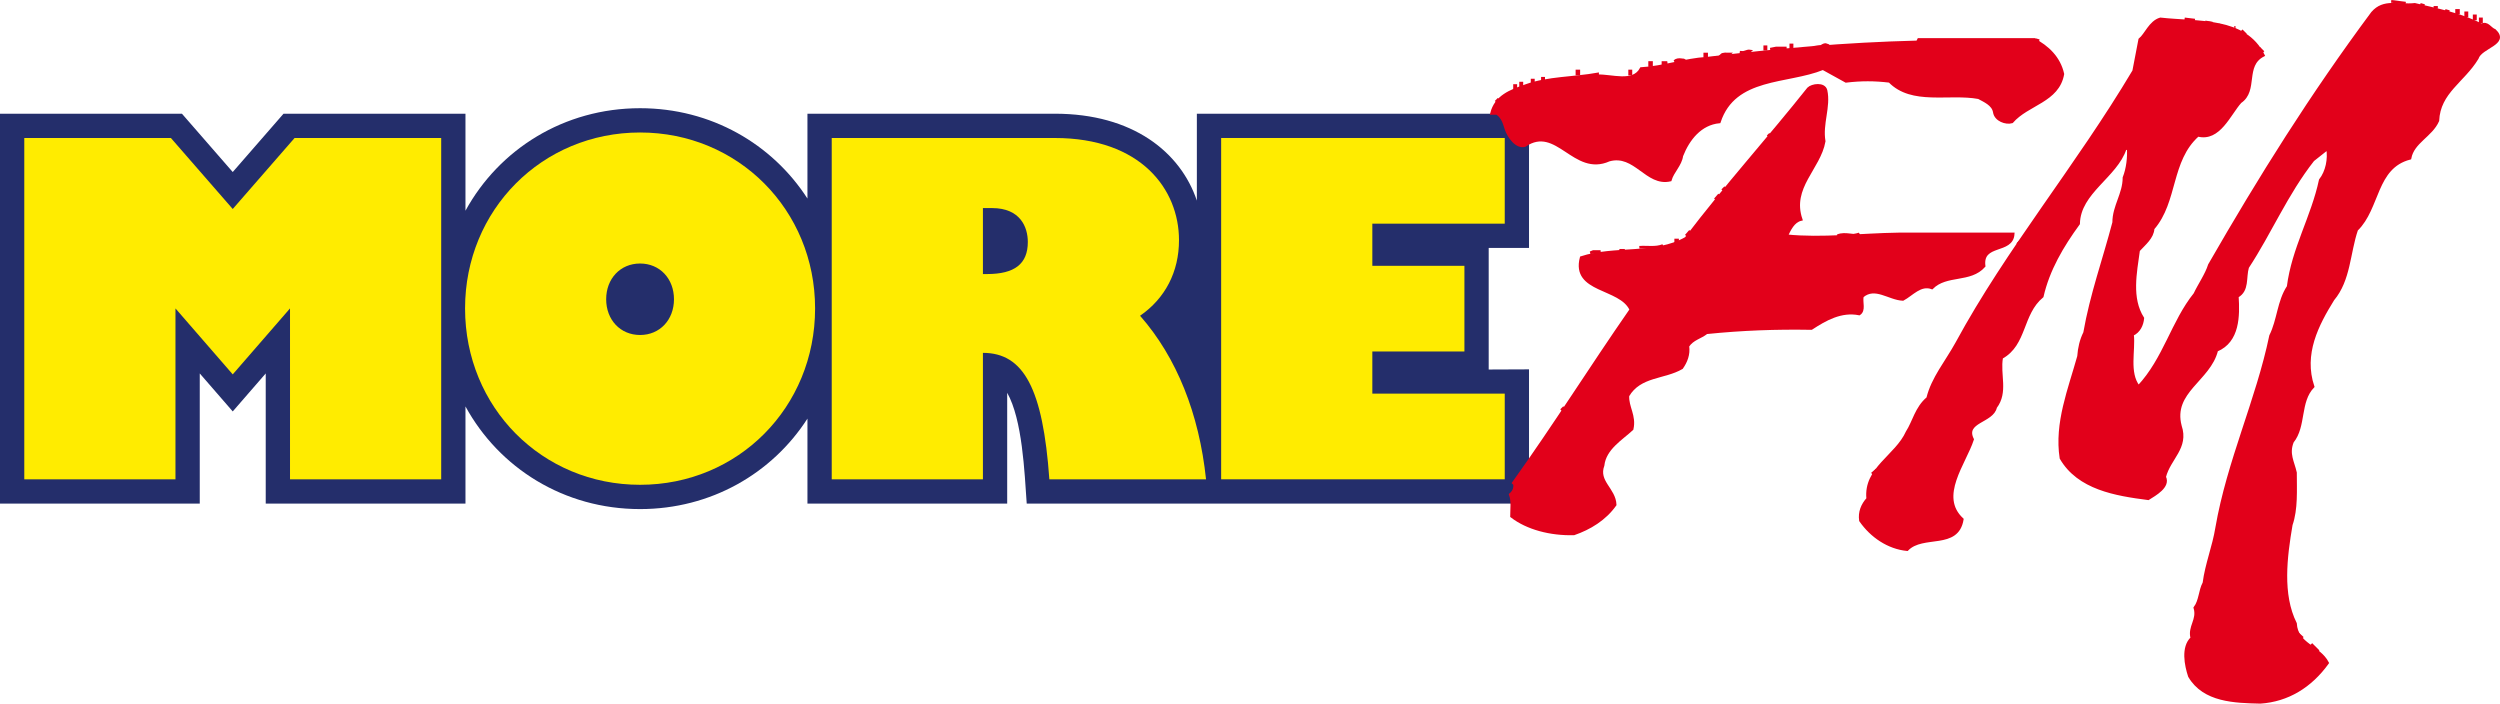 <?xml version="1.0" encoding="iso-8859-1"?>
<!-- Generator: Adobe Illustrator 12.0.0, SVG Export Plug-In . SVG Version: 6.00 Build 51448)  -->
<!DOCTYPE svg PUBLIC "-//W3C//DTD SVG 1.1//EN" "http://www.w3.org/Graphics/SVG/1.1/DTD/svg11.dtd">
<svg  version="1.1" id="Calque_1" xmlns="http://www.w3.org/2000/svg" xmlns:xlink="http://www.w3.org/1999/xlink" width="463.317" height="130.399"
	 viewBox="0 0 463.317 130.399" style="overflow:visible;enable-background:new 0 0 463.317 130.399;" xml:space="preserve">
<g>
	<path style="fill:#242E6B;" d="M149.642,93.328V77.579c-6.532,10.154-17.881,16.768-31.019,16.768
		c-14.088,0-26.118-7.604-32.358-19.023v18.005H49.246V69.207l-6.113,7.042l-6.113-7.042v24.121H0V21.073h33.718l9.414,10.809
		l9.414-10.809h33.718V39.05c6.242-11.394,18.274-18.996,32.358-18.996c13.135,0,24.486,6.612,31.019,16.746V21.073h45.849
		c14.445,0,23.283,7.106,26.32,16.105V21.073h61.557V45.95h-7.472v22.531l7.472-0.031v24.878h-54.861h-6.695h-31.532
		c-0.414-5.847-0.799-15.531-3.619-20.536v20.536H149.642L149.642,93.328z"/>
	<polygon style="fill:#FFEC00;" points="4.5,88.828 32.519,88.828 32.519,57.158 43.132,69.384 53.746,57.158 53.746,88.828 
		81.765,88.828 81.765,25.573 54.595,25.573 43.132,38.733 31.67,25.573 4.5,25.573 4.5,88.828 	"/>
	<path style="fill-rule:evenodd;clip-rule:evenodd;fill:#FFEC00;" d="M86.189,57.158c0,18.34,14.264,32.688,32.434,32.688
		s32.434-14.349,32.434-32.688c0-18.255-14.264-32.604-32.434-32.604S86.189,38.903,86.189,57.158L86.189,57.158z M112.34,55.46
		c0-3.821,2.632-6.623,6.283-6.623s6.283,2.802,6.283,6.623s-2.632,6.623-6.283,6.623S112.34,59.281,112.34,55.46L112.34,55.46z"/>
	<path style="fill-rule:evenodd;clip-rule:evenodd;fill:#FFEC00;" d="M154.142,25.573v63.255h28.019V65.394
		c7.557,0,11.123,6.623,12.312,23.435h29.038c-1.273-12.142-5.434-22.585-12.227-30.312c4.67-3.226,7.217-8.151,7.217-14.009
		c0-9.424-7.047-18.934-23.009-18.934H154.142L154.142,25.573z M182.161,38.563h1.698c5.264,0,6.623,3.566,6.623,6.283
		c0,4.076-2.462,5.943-7.556,5.943h-0.765V38.563L182.161,38.563z"/>
	<polygon style="fill:#FFEC00;" points="278.868,72.95 254.33,72.95 254.33,65.139 271.396,65.139 271.396,49.262 254.33,49.262 
		254.33,41.45 278.868,41.45 278.868,25.573 226.312,25.573 226.312,88.828 278.868,88.828 278.868,72.95 	"/>
	<path style="fill:#E2001A;stroke:#E2001A;stroke-width:0.5;stroke-miterlimit:3.864;" d="M376.909,7.321
		c2.582,1.348,4.715,3.368,5.389,6.399c-0.897,5.053-6.512,5.501-9.431,8.87c-1.122,0.337-3.031-0.337-3.256-1.796
		c-0.225-1.46-1.909-2.133-2.919-2.695c-5.502-1.01-12.351,1.235-16.504-3.031c-2.808-0.337-5.277-0.337-8.085,0l-4.266-2.358
		c-6.624,2.695-16.393,1.348-19.199,9.88c-3.48,0.337-5.726,3.144-6.961,6.287c-0.225,1.684-1.685,2.919-2.133,4.491
		c-4.379,1.01-6.513-5.053-11.34-3.705c-6.512,2.919-9.656-6.736-15.606-2.695c-1.571,0.449-3.031-1.684-3.48-3.031
		c-0.337-1.01-0.562-2.133-1.684-2.919h-1.011c0.786-3.144,3.48-4.154,6.399-5.165c4.042-1.459,8.87-1.347,13.248-2.133v0.337
		c2.583-0.112,6.624,1.459,8.084-1.348c4.154-0.225,8.196-1.684,12.126-1.909c13.136-1.572,25.599-2.694,39.071-3.031l0.225-0.449
		H376.909L376.909,7.321z"/>
	<polygon style="fill:#E2001A;stroke:#E2001A;stroke-width:0.5;stroke-miterlimit:3.864;" points="443.15,0.248 445.846,0.585 
		443.15,0.248 	"/>
	<polygon style="fill:#E2001A;stroke:#E2001A;stroke-width:0.5;stroke-miterlimit:3.864;" points="448.54,0.81 449.326,1.034 
		448.54,0.81 	"/>
	<polygon style="fill:#E2001A;stroke:#E2001A;stroke-width:0.5;stroke-miterlimit:3.864;" points="451.01,1.371 451.796,1.371 
		451.01,1.371 	"/>
	<polygon style="fill:#E2001A;stroke:#E2001A;stroke-width:0.5;stroke-miterlimit:3.864;" points="453.144,1.932 453.929,2.157 
		453.144,1.932 	"/>
	<polygon style="fill:#E2001A;stroke:#E2001A;stroke-width:0.5;stroke-miterlimit:3.864;" points="455.276,1.932 455.613,1.932 
		455.613,2.381 455.276,2.381 455.276,1.932 	"/>
	<polygon style="fill:#E2001A;stroke:#E2001A;stroke-width:0.5;stroke-miterlimit:3.864;" points="456.961,2.381 457.186,2.381 
		457.186,2.943 456.961,2.943 456.961,2.381 	"/>
	<polygon style="fill:#E2001A;stroke:#E2001A;stroke-width:0.5;stroke-miterlimit:3.864;" points="404.865,3.504 406.774,3.729 
		404.865,3.504 	"/>
	<polygon style="fill:#E2001A;stroke:#E2001A;stroke-width:0.5;stroke-miterlimit:3.864;" points="458.532,2.943 458.757,2.943 
		458.757,3.504 458.532,3.504 458.532,2.943 	"/>
	<polygon style="fill:#E2001A;stroke:#E2001A;stroke-width:0.5;stroke-miterlimit:3.864;" points="408.683,4.065 410.03,4.29 
		408.683,4.065 	"/>
	<polygon style="fill:#E2001A;stroke:#E2001A;stroke-width:0.5;stroke-miterlimit:3.864;" points="459.655,3.504 459.88,3.504 
		459.88,4.065 459.655,4.065 459.655,3.504 	"/>
	<polygon style="fill:#E2001A;stroke:#E2001A;stroke-width:0.5;stroke-miterlimit:3.864;" points="411.152,4.627 411.938,4.852 
		411.152,4.627 	"/>
	<polygon style="fill:#E2001A;stroke:#E2001A;stroke-width:0.5;stroke-miterlimit:3.864;" points="414.072,5.076 414.296,5.076 
		414.072,5.076 	"/>
	<polygon style="fill:#E2001A;stroke:#E2001A;stroke-width:0.5;stroke-miterlimit:3.864;" points="415.419,5.637 416.205,6.423 
		415.419,5.637 	"/>
	<polygon style="fill:#E2001A;stroke:#E2001A;stroke-width:0.5;stroke-miterlimit:3.864;" points="377.134,7.321 377.92,7.546 
		377.134,7.321 	"/>
	<path style="fill:#E2001A;stroke:#E2001A;stroke-width:0.5;stroke-miterlimit:3.864;" d="M338.623,8.332
		c-0.448,0.449-1.234,0.225-1.908,0.337C337.501,9.005,337.838,7.995,338.623,8.332L338.623,8.332z"/>
	<polygon style="fill:#E2001A;stroke:#E2001A;stroke-width:0.5;stroke-miterlimit:3.864;" points="328.069,9.118 329.192,8.893 
		331.102,8.893 328.069,9.118 	"/>
	<polygon style="fill:#E2001A;stroke:#E2001A;stroke-width:0.5;stroke-miterlimit:3.864;" points="331.887,8.332 332.112,8.332 
		332.112,8.893 331.887,8.893 331.887,8.332 	"/>
	<polygon style="fill:#E2001A;stroke:#E2001A;stroke-width:0.5;stroke-miterlimit:3.864;" points="418.675,8.893 419.461,9.679 
		418.675,8.893 	"/>
	<polygon style="fill:#E2001A;stroke:#E2001A;stroke-width:0.5;stroke-miterlimit:3.864;" points="327.06,8.669 327.284,8.669 
		327.284,9.118 327.06,9.118 327.06,8.669 	"/>
	<path style="fill:#E2001A;stroke:#E2001A;stroke-width:0.5;stroke-miterlimit:3.864;" d="M324.364,9.455
		c-0.448,0.449-1.347,0.225-1.908,0.225C323.242,9.904,323.691,9.342,324.364,9.455L324.364,9.455z"/>
	<path style="fill:#E2001A;stroke:#E2001A;stroke-width:0.5;stroke-miterlimit:3.864;" d="M320.548,10.016
		c-0.337,0.337-1.011,0.225-1.572,0.225C319.312,9.904,319.986,10.016,320.548,10.016L320.548,10.016z"/>
	<polygon style="fill:#E2001A;stroke:#E2001A;stroke-width:0.5;stroke-miterlimit:3.864;" points="315.944,10.016 316.281,10.016 
		316.281,10.465 315.944,10.465 315.944,10.016 	"/>
	<path style="fill:#E2001A;stroke:#E2001A;stroke-width:0.5;stroke-miterlimit:3.864;" d="M312.239,11.026
		c-0.449,0.449-1.348,0.225-1.909,0.337C311.116,10.689,312.127,11.363,312.239,11.026L312.239,11.026z"/>
	<polygon style="fill:#E2001A;stroke:#E2001A;stroke-width:0.5;stroke-miterlimit:3.864;" points="308.197,11.812 308.197,11.588 
		308.983,11.588 308.197,11.812 	"/>
	<polygon style="fill:#E2001A;stroke:#E2001A;stroke-width:0.5;stroke-miterlimit:3.864;" points="305.728,11.588 306.064,11.588 
		306.064,12.149 305.728,12.149 305.728,11.588 	"/>
	<polygon style="fill:#E2001A;stroke:#E2001A;stroke-width:0.5;stroke-miterlimit:3.864;" points="292.254,13.16 292.591,13.16 
		292.591,13.721 292.254,13.721 292.254,13.16 	"/>
	<polygon style="fill:#E2001A;stroke:#E2001A;stroke-width:0.5;stroke-miterlimit:3.864;" points="302.022,13.16 302.247,13.16 
		302.247,13.721 302.022,13.721 302.022,13.16 	"/>
	<polygon style="fill:#E2001A;stroke:#E2001A;stroke-width:0.5;stroke-miterlimit:3.864;" points="285.854,14.507 286.079,14.507 
		286.079,15.068 285.854,15.068 285.854,14.507 	"/>
	<polygon style="fill:#E2001A;stroke:#E2001A;stroke-width:0.5;stroke-miterlimit:3.864;" points="283.946,14.844 284.171,14.844 
		284.171,15.405 283.946,15.405 283.946,14.844 	"/>
	<polygon style="fill:#E2001A;stroke:#E2001A;stroke-width:0.5;stroke-miterlimit:3.864;" points="281.812,15.405 282.038,15.405 
		282.038,15.854 281.812,15.854 281.812,15.405 	"/>
	<polygon style="fill:#E2001A;stroke:#E2001A;stroke-width:0.5;stroke-miterlimit:3.864;" points="280.69,15.854 280.915,15.854 
		280.915,16.416 280.69,16.416 280.69,15.854 	"/>
	<polygon style="fill:#E2001A;stroke:#E2001A;stroke-width:0.5;stroke-miterlimit:3.864;" points="277.771,18.324 277.21,18.886 
		277.771,18.324 	"/>
	<polygon style="fill:#E2001A;stroke:#E2001A;stroke-width:0.5;stroke-miterlimit:3.864;" points="328.069,24.836 327.621,25.285 
		328.069,24.836 	"/>
	<polygon style="fill:#E2001A;stroke:#E2001A;stroke-width:0.5;stroke-miterlimit:3.864;" points="319.762,34.716 319.2,35.277 
		319.762,34.716 	"/>
	<polygon style="fill:#E2001A;stroke:#E2001A;stroke-width:0.5;stroke-miterlimit:3.864;" points="318.639,36.063 317.853,36.962 
		318.639,36.063 	"/>
	<polygon style="fill:#E2001A;stroke:#E2001A;stroke-width:0.5;stroke-miterlimit:3.864;" points="313.25,42.8 312.464,43.698 
		313.25,42.8 	"/>
	<path style="fill:#E2001A;stroke:#E2001A;stroke-width:0.5;stroke-miterlimit:3.864;" d="M344.574,43.362
		c-1.46,0.449-2.358,0.224-4.042,0.336C341.991,43.024,343.9,44.035,344.574,43.362L344.574,43.362z"/>
	<polygon style="fill:#E2001A;stroke:#E2001A;stroke-width:0.5;stroke-miterlimit:3.864;" points="374.439,44.709 373.878,45.27 
		374.439,44.709 	"/>
	<polygon style="fill:#E2001A;stroke:#E2001A;stroke-width:0.5;stroke-miterlimit:3.864;" points="310.556,44.484 310.892,44.484 
		310.892,45.045 310.556,45.045 310.556,44.484 	"/>
	<path style="fill:#E2001A;stroke:#E2001A;stroke-width:0.5;stroke-miterlimit:3.864;" d="M308.197,45.495
		c-1.348,0.562-2.919,0.225-4.379,0.337C305.278,45.719,306.85,46.056,308.197,45.495L308.197,45.495z"/>
	<polygon style="fill:#E2001A;stroke:#E2001A;stroke-width:0.5;stroke-miterlimit:3.864;" points="300.113,46.393 301.124,46.393 
		300.113,46.393 	"/>
	<polygon style="fill:#E2001A;stroke:#E2001A;stroke-width:0.5;stroke-miterlimit:3.864;" points="294.725,46.842 295.286,46.617 
		296.633,46.617 294.725,46.842 	"/>
	<polygon style="fill:#E2001A;stroke:#E2001A;stroke-width:0.5;stroke-miterlimit:3.864;" points="289.896,75.472 289.335,76.033 
		289.896,75.472 	"/>
	<polygon style="fill:#E2001A;stroke:#E2001A;stroke-width:0.5;stroke-miterlimit:3.864;" points="347.83,87.036 346.932,87.822 
		347.83,87.036 	"/>
	<polygon style="fill:#E2001A;stroke:#E2001A;stroke-width:0.5;stroke-miterlimit:3.864;" points="425.636,117.238 
		426.759,118.248 425.636,117.238 	"/>
	<polygon style="fill:#E2001A;stroke:#E2001A;stroke-width:0.5;stroke-miterlimit:3.864;" points="428.331,119.371 
		429.678,120.719 428.331,119.371 	"/>
	<path style="fill:#E2001A;stroke:#E2001A;stroke-width:0.5;stroke-miterlimit:3.864;" d="M462.35,5.637
		c2.583,2.47-2.582,3.032-3.256,5.165c-2.582,4.267-7.073,6.288-7.298,11.564c-1.235,2.807-4.604,3.929-5.165,6.961
		c-6.512,1.684-5.726,9.207-9.88,13.249c-1.459,4.267-1.347,9.318-4.379,12.911c-2.919,4.716-5.726,10.105-3.705,16.167
		c-2.694,2.807-1.459,7.298-3.817,10.217c-0.897,2.246,0.112,3.705,0.562,5.727c0,3.256,0.225,6.736-0.785,9.655
		c-1.011,5.95-1.909,12.912,0.785,18.301c0.225,3.93,4.379,4.267,5.951,7.298c-3.144,4.379-7.41,6.961-12.463,7.298
		c-4.715-0.112-10.441-0.225-13.136-4.828c-0.674-2.021-1.348-5.389,0.449-7.073c-0.562-2.133,1.234-3.368,0.562-5.613
		c1.01-1.348,0.897-3.144,1.684-4.604c0.449-3.48,1.797-6.736,2.357-10.217c2.134-12.351,7.523-23.69,9.993-35.591
		c1.459-2.919,1.459-6.4,3.256-9.094c0.897-7.073,4.491-12.912,5.95-19.76c1.235-1.572,1.685-3.93,1.348-5.838l-2.695,2.133
		c-4.939,6.287-7.858,13.36-12.125,19.873c-0.562,1.909,0.112,4.267-1.909,5.389c0.226,3.593,0.226,8.308-3.817,9.992
		c-1.347,5.502-8.42,7.635-6.736,14.034c1.348,4.042-2.021,5.951-2.919,9.432c0.898,1.796-1.796,3.256-3.031,4.041
		c-6.062-0.785-12.911-1.908-16.168-7.521c-1.01-6.513,1.572-12.8,3.257-18.862c0.112-1.572,0.449-3.032,1.122-4.379
		c1.235-7.073,3.593-13.585,5.39-20.434c0-3.031,1.908-5.277,1.908-8.308c0.674-1.684,0.898-3.817,0.786-5.389h-0.562
		c-1.684,5.165-8.532,8.083-8.645,13.922c-3.031,4.154-5.614,8.533-6.737,13.473c-3.929,3.256-3.031,8.87-7.522,11.34
		c-0.561,3.144,1.011,6.399-1.122,9.206c-0.562,2.695-5.951,2.582-4.267,5.951c-1.459,4.49-6.512,10.554-1.908,14.819
		c-0.898,5.502-7.298,2.583-10.218,5.614c-3.48-0.337-6.624-2.471-8.645-5.39c-0.225-1.571,0.337-2.919,1.347-4.042
		c-0.561-5.613,5.277-7.858,7.298-12.35c1.235-1.908,1.685-4.491,3.817-6.287c0.898-3.705,3.48-6.736,5.39-10.217
		c9.431-17.402,22.23-32.672,32.784-50.411l1.122-5.838c1.123-0.898,1.909-3.256,3.817-3.817c6.961,0.786,15.606-0.225,19.087,6.736
		c-3.705,1.909-1.122,6.512-4.267,8.646c-2.021,2.245-3.93,7.186-7.859,6.175c-5.276,4.716-3.93,12.238-8.308,17.291
		c-0.112,1.684-1.572,2.807-2.695,4.042c-0.561,4.154-1.571,8.87,0.786,12.575c-0.112,1.235-0.674,2.47-1.908,3.032
		c0.337,2.919-0.898,7.073,1.122,9.655c4.828-5.164,6.288-12.013,10.442-17.178c0.785-1.684,2.133-3.593,2.694-5.389
		c9.431-16.392,18.862-31.437,30.201-46.706c2.134-2.47,4.828-1.235,7.859-1.572c4.154,1.01,8.533,1.796,12.351,3.817
		C461.002,4.065,461.452,5.3,462.35,5.637L462.35,5.637z"/>
	<path style="fill:#E2001A;stroke:#E2001A;stroke-width:0.5;stroke-miterlimit:3.864;" d="M338.399,16.752
		c0.674,3.032-0.898,6.175-0.337,9.431c-0.898,5.053-6.288,8.533-4.267,14.484c-1.46,0.337-2.134,1.909-2.694,3.031
		c6.624,0.673,13.473-0.225,20.771-0.336h21.22c-0.225,3.592-5.95,1.571-5.39,5.95c-2.582,2.919-6.961,1.347-9.655,4.042
		c-2.133-0.786-3.705,1.235-5.389,2.133c-2.583-0.112-5.165-2.582-7.522-0.561c-0.225,1.123,0.449,2.582-0.562,3.256
		c-3.368-0.674-6.287,1.01-8.87,2.694c-6.624-0.112-12.799,0.112-19.423,0.786c-1.123,0.898-2.583,1.123-3.48,2.471
		c0.225,1.571-0.337,2.919-1.123,4.041c-3.256,1.909-7.747,1.348-9.992,5.165c-0.112,2.133,1.347,3.705,0.786,6.175
		c-1.909,1.797-5.053,3.593-5.39,6.736c-1.122,3.031,2.133,4.379,2.245,7.298c-1.908,2.694-4.715,4.379-7.634,5.39
		c-4.379,0.112-8.646-1.011-11.564-3.256c0-1.348,0.225-2.808-0.225-4.042c0.562-0.449,0.898-1.123,0.786-1.909l-0.225-0.225
		c7.859-11.003,14.146-21.107,21.781-32.11c-1.909-4.266-10.891-3.256-9.207-9.656c6.175-2.021,13.81-0.336,19.424-3.592
		c7.522-9.88,15.269-18.413,22.679-27.732C335.816,15.742,338.062,15.405,338.399,16.752L338.399,16.752z"/>
</g>
</svg>
